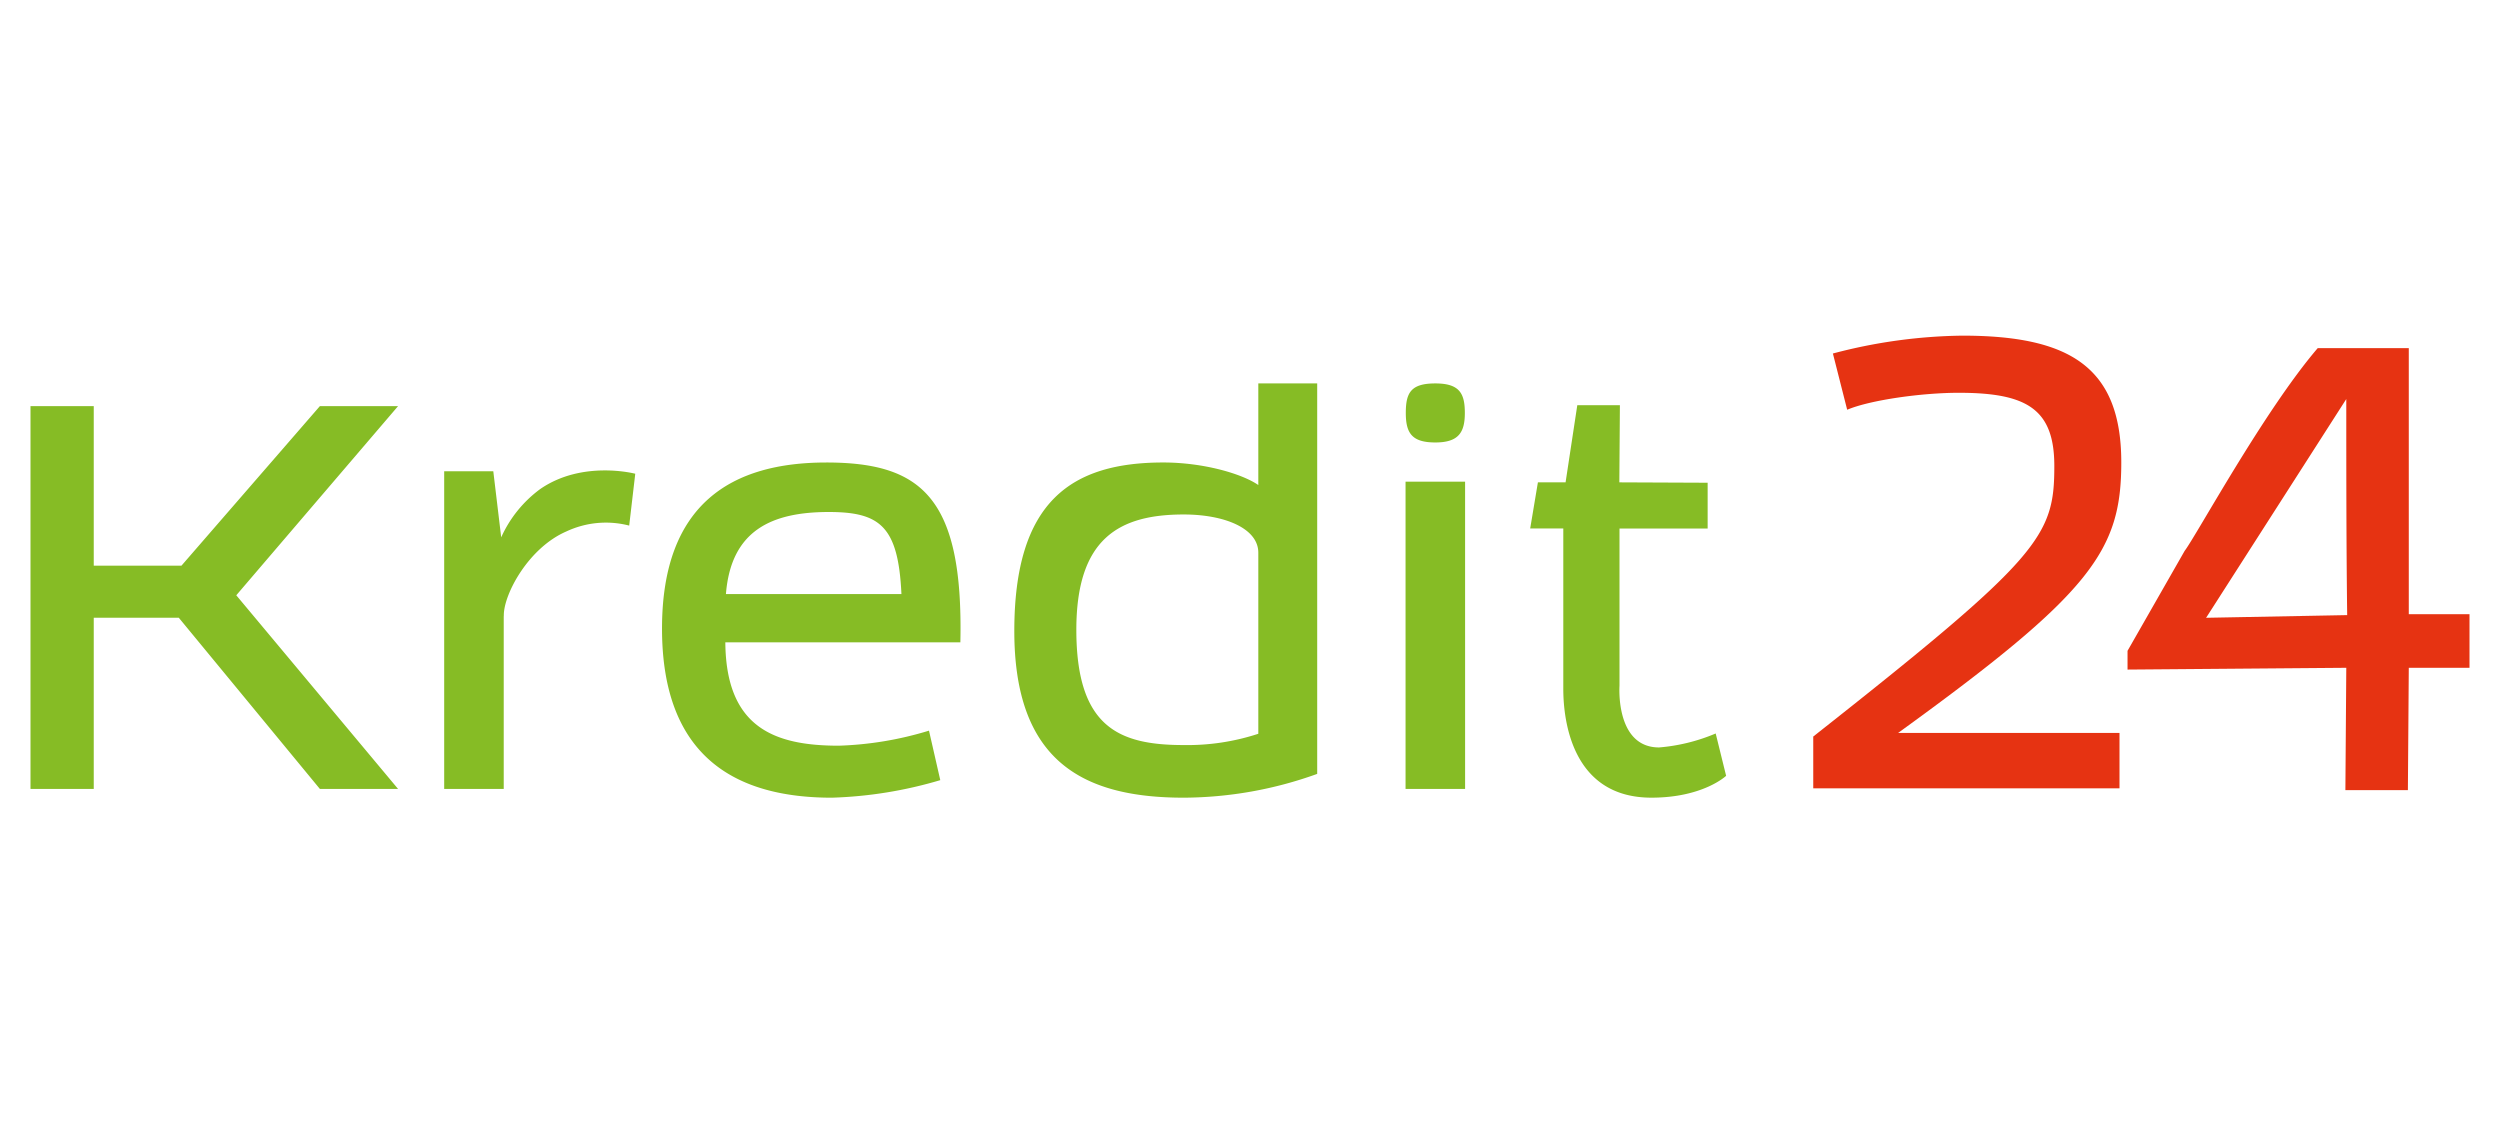 <svg id="Layer_1" data-name="Layer 1" xmlns="http://www.w3.org/2000/svg" width="150" height="68" viewBox="0 0 280 55">
  <defs>
    <style>
      .cls-1 {
        fill: #e63312;
      }

      .cls-2 {
        fill: #86bc25;
      }
    </style>
  </defs>
  <title>K24_logo-txt</title>
  <g>
    <path class="cls-1" d="M269.784,32.826V3.026h-10.2c-6,7-13.6,21-14.9,22.7l-6.4,11.2v2.1l24.5-.2-.1,13.7h7l.1-13.7h6.8v-6Zm-22.7.4,15.7-24.5c0,8.1,0,16.1.1,24.2Zm-27.3-31.6c12,0,17.8,3.5,17.8,14.2,0,9.9-3.3,14.6-25,30.3h24.8v6.2h-34.3v-5.8c25.5-20.1,27-22.4,27-30.3,0-6.4-3.1-8.2-10.7-8.2-4.1,0-9.9.8-12.5,1.9l-1.6-6.3A59.036,59.036,0,0,1,219.784,1.626Z"/>
    <path class="cls-2" d="M71.149,17.092,70.47,22.9a10.423,10.423,0,0,0-7.053.662c-4.235,1.846-6.99,7-6.99,9.376,0,.069-.007.1-.009.158v19.3H49.749V16.815h5.5l.886,7.4A13.663,13.663,0,0,1,60.5,18.809C65.238,15.531,71.149,17.092,71.149,17.092ZM35.826,9.52l-15.5,17.865H10.5V9.52H3.416V52.391H10.5V33.221h9.525l15.8,19.17h8.756L26.463,30.705,44.582,9.52Zm124.93,4.069c2.618,0,3.306-1.138,3.306-3.306s-.575-3.306-3.306-3.306-3.306,1.036-3.306,3.306S158.139,13.589,160.756,13.589Zm-3.334,4.388h6.669V52.391h-6.669ZM107.561,35.971H81.237c.07,9.546,5.483,11.58,12.71,11.58a38.428,38.428,0,0,0,10.1-1.685l1.264,5.544a47.508,47.508,0,0,1-12.139,1.965c-10.528,0-19.026-4.351-19.026-18.947,0-14.1,7.938-18.595,18.394-18.595C103.21,15.832,107.912,19.761,107.561,35.971Zm-6.6-5.4c-.35-7.578-2.384-9.193-8.139-9.193-6.456,0-10.957,2.1-11.518,9.193ZM140.931,6.977h6.595V50.709a44.481,44.481,0,0,1-14.946,2.665c-11.368,0-18.977-4.14-18.977-18.664s6.38-18.878,16.694-18.878c4.492,0,8.809,1.261,10.634,2.526Zm0,18.959c0-2.735-3.791-4.281-8.351-4.281-7.23,0-12.03,2.667-12.03,12.913,0,10.947,4.8,12.912,12.03,12.912a25.461,25.461,0,0,0,8.351-1.264Zm51.226,20.247a20.516,20.516,0,0,1-6.338,1.564c-4.923,0-4.435-6.9-4.435-6.9V23.226h9.872V18.1l-9.89-.043.062-8.645h-4.771l-1.312,8.645h-3.1l-.864,5.167h3.708l0,17.957c0,3.441.92,12.191,9.87,12.191,5.8,0,8.367-2.448,8.367-2.448Z"/>
  </g>
</svg>
